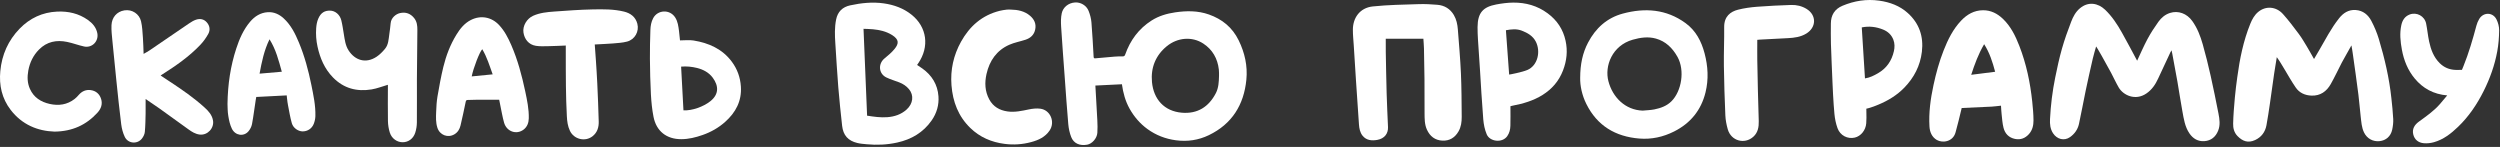 <?xml version="1.0" encoding="UTF-8"?> <svg xmlns="http://www.w3.org/2000/svg" width="1259" height="74" viewBox="0 0 1259 74" fill="none"><rect x="0" y="0" width="1259" height="74" fill="#333333" stroke="none"/> <path d="M564.998 42.431C560.498 42.651 556.138 42.861 551.628 43.081C551.748 45.151 551.868 47.161 551.978 49.181C552.198 53.011 552.448 56.851 552.618 60.681C552.708 62.751 552.788 64.831 552.628 66.891C552.418 69.721 549.968 72.431 547.478 72.871C543.748 73.531 540.738 72.251 539.468 69.031C538.668 66.991 538.188 64.741 537.988 62.551C537.298 54.741 536.778 46.921 536.208 39.101C535.578 30.531 534.918 21.951 534.378 13.371C534.238 11.151 534.228 8.841 534.698 6.681C535.338 3.731 537.938 1.491 541.348 1.241C544.148 1.031 547.118 2.691 548.228 5.501C548.948 7.321 549.488 9.311 549.648 11.251C550.138 17.021 550.408 22.821 550.748 28.601C550.788 29.221 550.978 29.431 551.618 29.371C554.868 29.061 558.118 28.761 561.368 28.511C562.688 28.411 564.008 28.381 565.328 28.401C566.078 28.411 566.398 28.191 566.668 27.421C569.198 20.261 573.488 14.431 579.948 10.321C583.568 8.011 587.628 6.841 591.818 6.221C597.528 5.381 603.268 5.341 608.798 7.291C615.468 9.641 620.578 13.761 623.788 20.291C626.888 26.611 628.348 33.221 627.668 40.151C626.428 52.801 620.418 62.461 608.768 68.071C603.568 70.581 597.998 71.421 592.178 70.641C586.908 69.931 582.158 68.091 577.868 64.991C574.078 62.241 571.128 58.771 568.838 54.701C566.728 50.911 565.608 46.781 564.998 42.431ZM613.898 38.251C613.898 37.731 613.908 37.211 613.898 36.691C613.878 36.131 613.868 35.571 613.808 35.011C613.178 29.481 610.608 24.981 605.998 21.951C600.298 18.211 592.928 18.891 587.538 23.321C581.958 27.911 579.458 34.121 580.138 41.341C580.948 49.961 586.288 56.011 595.188 56.761C603.018 57.421 608.728 53.851 612.308 46.901C613.698 44.201 613.818 41.221 613.898 38.251Z" fill="white"></path> <path d="M1076.26 30.581C1077.92 27.071 1079.53 23.281 1081.47 19.671C1083.09 16.651 1084.98 13.751 1086.98 10.961C1088.42 8.951 1090.32 7.321 1092.77 6.531C1096.95 5.181 1101.31 6.791 1104.02 10.571C1106.58 14.141 1108.12 18.171 1109.3 22.321C1110.79 27.541 1112.08 32.811 1113.27 38.111C1114.69 44.421 1115.96 50.771 1117.21 57.111C1117.78 60.021 1118.22 62.961 1117.04 65.861C1115.78 68.961 1113.49 70.831 1110.17 71.081C1106.93 71.321 1104.4 69.841 1102.58 67.151C1100.3 63.791 1099.76 59.881 1099.05 56.041C1098.13 51.081 1097.42 46.081 1096.55 41.111C1095.73 36.391 1094.82 31.691 1093.95 26.981C1093.88 26.581 1093.76 26.091 1093.58 25.331C1093.07 26.101 1092.87 26.661 1092.61 27.201C1090.67 31.311 1088.74 35.431 1086.84 39.561C1085.47 42.541 1083.72 45.161 1080.93 47.071C1075.32 50.911 1069.24 47.911 1067 44.081C1065.6 41.671 1064.44 39.121 1063.14 36.661C1060.78 32.191 1055.75 23.351 1055.61 23.391C1055.05 25.411 1054.41 27.421 1053.94 29.461C1052.7 34.831 1051.49 40.211 1050.36 45.601C1049.18 51.211 1048.19 56.861 1046.96 62.451C1046.36 65.181 1044.75 67.451 1042.45 69.061C1039.54 71.101 1035.9 70.151 1033.91 67.111C1032.47 64.901 1032.26 62.501 1032.39 59.981C1032.74 52.941 1033.6 45.971 1035 39.071C1035.99 34.181 1037.04 29.301 1038.4 24.511C1039.7 19.931 1041.31 15.431 1043.02 10.991C1044 8.431 1045.29 5.961 1047.49 4.141C1051.71 0.631 1056.57 1.541 1060.07 4.851C1063.61 8.201 1066.27 12.261 1068.64 16.501C1071.28 21.181 1073.78 25.971 1076.26 30.581Z" fill="white"></path> <path d="M1184.18 22.861C1182.53 25.971 1180.78 28.731 1179.33 31.531C1177.47 35.121 1175.77 38.791 1173.79 42.301C1171.69 46.021 1168.56 48.311 1164.07 48.151C1160.83 48.031 1158.01 46.801 1156.16 44.121C1154.08 41.111 1152.29 37.901 1150.4 34.761C1149.19 32.761 1148.03 30.741 1146.59 28.781C1146.15 31.521 1145.67 34.261 1145.27 37.011C1144.54 42.031 1143.87 47.061 1143.14 52.071C1142.6 55.741 1142.07 59.421 1141.39 63.071C1140.75 66.491 1138.85 69.071 1135.65 70.541C1132.11 72.161 1129.37 71.141 1126.81 68.521C1125.09 66.761 1124.55 64.511 1124.61 62.261C1124.71 57.871 1125.09 53.471 1125.48 49.091C1125.79 45.631 1126.24 42.181 1126.71 38.741C1127.95 29.591 1129.76 20.581 1133.25 11.981C1134.17 9.711 1135.35 7.541 1137.3 5.951C1141.06 2.881 1146.22 3.221 1149.69 7.061C1152.51 10.191 1155.05 13.591 1157.59 16.971C1159.07 18.941 1160.33 21.091 1161.61 23.201C1162.87 25.281 1164.03 27.421 1165.34 29.731C1166.24 28.201 1167.08 26.791 1167.9 25.361C1171.09 19.871 1173.99 14.191 1177.96 9.201C1180.07 6.541 1182.72 4.801 1186.31 5.041C1190.04 5.291 1192.6 7.461 1194.22 10.541C1195.75 13.451 1197.06 16.551 1198 19.701C1200.91 29.441 1203.23 39.321 1204.3 49.451C1204.67 52.951 1205.06 56.461 1205.23 59.981C1205.31 61.751 1205.08 63.571 1204.71 65.311C1204 68.641 1201.57 70.741 1198.37 71.081C1195.01 71.441 1192.01 69.771 1190.53 66.721C1189.29 64.181 1189.17 61.401 1188.84 58.671C1188.4 55.021 1188.17 51.351 1187.7 47.711C1186.84 40.961 1185.89 34.231 1184.93 27.491C1184.72 26.051 1184.52 24.641 1184.18 22.861Z" fill="white"></path> <path d="M716.818 19.521C716.188 19.521 715.708 19.521 715.228 19.521C709.468 19.521 703.708 19.521 697.868 19.521C697.868 21.601 697.838 23.861 697.878 26.121C698.008 33.141 698.118 40.161 698.318 47.171C698.478 52.781 698.758 58.381 698.998 63.991C699.138 67.301 697.198 69.791 693.648 70.441C690.878 70.951 688.098 70.731 686.178 68.331C684.888 66.711 684.508 64.651 684.368 62.601C683.858 55.181 683.348 47.761 682.858 40.341C682.478 34.551 682.118 28.761 681.758 22.971C681.588 20.311 681.308 17.651 681.308 15.001C681.298 9.051 684.758 3.931 691.338 3.241C699.028 2.431 706.808 2.331 714.548 2.081C717.648 1.981 720.778 2.151 723.878 2.411C727.478 2.711 730.338 4.461 732.178 7.601C733.458 9.791 733.978 12.261 734.168 14.761C734.738 22.171 735.398 29.581 735.728 37.011C736.048 44.261 736.058 51.541 736.118 58.801C736.138 61.371 735.818 63.921 734.488 66.211C732.688 69.331 729.958 70.991 726.378 70.821C722.688 70.641 720.108 68.631 718.598 65.291C717.378 62.601 717.428 59.701 717.408 56.831C717.368 51.161 717.418 45.481 717.368 39.811C717.328 34.661 717.218 29.501 717.108 24.351C717.068 22.801 716.918 21.241 716.818 19.521Z" fill="white"></path> <path d="M461.848 32.711C462.738 33.311 463.598 33.861 464.438 34.451C469.298 37.891 472.178 42.581 472.608 48.491C472.928 52.881 471.718 57.031 469.158 60.681C464.918 66.741 458.988 70.201 451.858 71.781C446.758 72.911 441.608 73.141 436.418 72.641C434.848 72.491 433.258 72.371 431.728 72.001C427.058 70.871 424.628 68.131 424.088 63.301C423.368 56.831 422.688 50.361 422.158 43.871C421.558 36.501 421.158 29.111 420.668 21.721C420.398 17.761 420.278 13.821 421.058 9.881C421.858 5.841 424.318 3.521 428.168 2.691C433.738 1.491 439.388 0.891 445.078 1.701C450.198 2.431 454.958 4.131 459.068 7.411C466.868 13.631 468.138 23.561 462.438 31.861C462.248 32.121 462.068 32.381 461.848 32.711ZM436.668 58.251C439.978 58.761 443.398 59.281 446.888 59.011C450.518 58.731 453.808 57.641 456.578 55.151C459.818 52.231 460.358 48.011 457.768 44.911C456.438 43.311 454.738 42.201 452.808 41.461C450.658 40.631 448.418 40.001 446.348 38.991C442.488 37.121 442.108 32.181 445.408 29.451C447.218 27.951 449.068 26.431 450.528 24.621C452.678 21.971 452.908 19.911 449.158 17.591C446.238 15.791 442.968 15.061 439.598 14.741C437.988 14.581 436.358 14.581 434.868 14.511C435.468 29.171 436.068 43.661 436.668 58.251Z" fill="white"></path> <path d="M1007.7 53.221C1006.04 53.391 1004.51 53.611 1002.97 53.701C998.298 53.961 992.578 54.201 987.908 54.391C987.718 55.111 987.868 54.511 987.678 55.361C986.798 59.131 985.838 62.891 984.828 66.631C983.508 71.511 978.168 72.121 975.378 70.481C972.888 69.021 971.838 66.481 971.678 63.701C971.268 56.661 972.228 49.741 973.708 42.861C974.988 36.911 976.578 31.071 978.808 25.411C980.958 19.951 983.528 14.721 987.608 10.411C990.588 7.261 994.178 5.181 998.668 5.161C1002.61 5.141 1005.87 6.821 1008.65 9.471C1012.61 13.251 1014.97 18.051 1016.92 23.071C1020.45 32.141 1022.43 41.581 1023.44 51.231C1023.76 54.341 1024.05 57.471 1024.07 60.601C1024.09 63.101 1023.53 65.581 1021.77 67.531C1019.9 69.601 1017.58 70.541 1014.75 69.961C1011.63 69.321 1009.72 67.301 1008.97 64.361C1008.4 62.131 1008.27 59.791 1008.01 57.491C1007.85 56.081 1007.8 54.691 1007.7 53.221ZM1004.75 36.141C1003.47 31.301 1001.99 26.611 999.218 22.251C996.308 27.211 994.428 32.371 992.698 37.671C996.788 37.161 1000.64 36.671 1004.75 36.141Z" fill="white"></path> <path d="M795.778 39.191C795.808 32.311 796.998 26.681 799.738 21.461C803.548 14.191 809.258 8.991 817.248 6.841C828.408 3.841 839.158 4.581 848.838 11.631C854.028 15.411 856.828 20.801 858.428 26.861C860.148 33.361 860.518 39.941 858.898 46.521C856.678 55.521 851.328 62.061 843.058 66.221C837.548 68.991 831.688 70.271 825.548 69.771C813.538 68.801 804.338 63.331 798.878 52.351C796.678 47.941 795.698 43.161 795.778 39.191ZM827.208 55.711C829.188 55.511 831.208 55.481 833.148 55.091C836.348 54.451 839.418 53.341 841.788 50.961C846.838 45.881 848.608 35.441 844.758 28.601C842.248 24.141 838.838 20.811 833.918 19.431C830.038 18.341 826.088 18.891 822.218 20.001C811.848 22.971 807.978 33.271 809.998 40.911C812.128 49.031 818.468 55.371 827.208 55.711Z" fill="white"></path> <path d="M922.858 41.951C922.588 35.321 922.268 28.691 922.058 22.061C921.948 18.671 922.018 15.261 922.028 11.871C922.028 7.631 923.928 4.561 927.848 2.911C933.778 0.421 939.938 -0.579 946.378 0.331C951.758 1.091 956.708 2.901 960.768 6.571C966.548 11.791 968.788 18.381 967.858 26.101C967.008 33.161 963.908 39.111 959.008 44.151C955.298 47.971 950.828 50.671 945.948 52.701C944.408 53.341 942.838 53.961 941.228 54.411C940.818 54.531 939.888 54.741 939.888 54.741C939.888 54.741 939.888 55.711 939.908 56.381C939.968 58.281 939.978 60.191 939.838 62.081C939.578 65.601 937.128 68.571 934.078 69.291C930.468 70.131 926.728 68.271 925.388 64.581C924.548 62.281 924.048 59.801 923.818 57.361C923.308 52.251 922.828 41.951 922.858 41.951ZM939.198 39.481C941.698 39.101 943.738 38.041 945.758 36.881C950.068 34.401 952.678 30.601 953.768 25.771C954.208 23.831 954.218 21.861 953.488 19.971C952.538 17.531 950.768 15.891 948.358 14.901C944.838 13.461 941.228 13.061 937.588 13.801C938.138 22.521 938.638 30.491 939.198 39.481Z" fill="white"></path> <path d="M73.338 49.861C73.338 52.331 73.378 54.731 73.328 57.121C73.258 60.231 73.228 63.341 72.938 66.431C72.828 67.591 72.218 68.841 71.478 69.781C69.158 72.751 64.498 72.361 62.848 68.951C61.898 66.981 61.318 64.741 61.038 62.561C60.108 55.231 59.368 47.881 58.598 40.531C57.898 33.901 57.228 27.271 56.608 20.641C56.358 17.991 56.028 15.311 56.148 12.661C56.328 8.781 58.788 5.841 62.638 5.221C66.598 4.581 70.168 7.101 71.018 10.671C71.658 13.361 71.758 16.191 71.968 18.961C72.168 21.601 72.198 24.261 72.318 27.141C73.448 26.481 74.428 25.981 75.338 25.361C81.958 20.861 88.548 16.321 95.168 11.831C96.288 11.071 97.478 10.331 98.748 9.911C100.798 9.231 102.748 9.611 104.208 11.331C105.688 13.061 105.938 15.151 104.898 17.051C103.798 19.061 102.418 20.981 100.838 22.631C95.228 28.521 88.578 33.121 81.738 37.461C81.508 37.611 81.288 37.771 80.898 38.031C82.498 39.091 84.008 40.101 85.528 41.101C91.668 45.141 97.738 49.301 103.178 54.281C105.078 56.021 106.758 57.901 107.258 60.601C107.968 64.481 104.578 68.191 100.628 67.771C98.428 67.531 96.648 66.401 94.928 65.161C89.998 61.611 85.078 58.031 80.128 54.501C77.888 52.911 75.598 51.401 73.338 49.861Z" fill="white"></path> <path d="M760.658 53.481C760.658 56.881 760.728 60.131 760.628 63.371C760.578 65.211 760.158 66.991 759.048 68.571C756.548 72.121 750.278 71.411 748.698 67.621C747.698 65.211 747.208 62.741 746.978 60.181C746.488 54.651 745.508 38.581 745.378 36.081C745.208 32.821 744.918 29.561 744.728 26.301C744.478 22.081 744.068 17.861 744.098 13.651C744.158 6.321 746.938 3.491 753.538 2.241C756.358 1.711 759.248 1.331 762.098 1.311C768.398 1.261 774.228 2.881 779.388 6.701C784.148 10.211 787.188 14.791 788.428 20.531C789.538 25.641 789.028 30.561 787.118 35.511C785.048 40.881 781.548 44.861 776.818 47.831C772.198 50.721 767.028 52.221 761.708 53.231C761.388 53.301 761.048 53.391 760.658 53.481ZM760.008 37.551C760.158 37.591 766.468 36.381 769.158 35.251C774.368 33.061 775.998 26.021 773.448 20.991C771.968 18.081 769.268 16.551 766.358 15.431C763.738 14.421 761.048 14.731 758.378 15.231C758.878 22.401 759.518 30.511 760.008 37.551Z" fill="white"></path> <path d="M342.448 20.341C344.808 20.341 347.098 20.041 349.268 20.391C356.958 21.641 363.808 24.671 368.578 31.121C371.278 34.761 372.808 38.951 373.108 43.561C373.598 50.911 370.488 56.651 365.188 61.381C361.868 64.341 358.078 66.501 353.838 67.981C350.318 69.211 346.798 70.081 343.078 70.091C335.708 70.111 330.528 66.081 329.108 58.831C328.378 55.121 328.008 51.321 327.798 47.541C327.478 41.561 327.358 35.581 327.298 29.591C327.258 24.781 327.388 19.961 327.538 15.141C327.598 13.061 327.948 11.011 328.958 9.121C331.198 4.941 337.258 4.551 339.998 8.751C341.358 10.841 341.628 13.231 341.948 15.611C342.148 17.111 342.268 18.631 342.448 20.341ZM344.188 55.571C348.538 55.801 354.238 53.741 357.708 50.991C362.118 47.491 361.978 43.241 358.928 39.121C356.998 36.521 354.168 35.001 351.008 34.221C348.448 33.591 345.848 33.311 343.008 33.551C343.408 40.951 343.798 48.241 344.188 55.571Z" fill="white"></path> <path d="M509.028 4.831C512.578 4.901 515.968 5.561 518.768 7.961C520.848 9.751 521.908 11.991 521.338 14.791C520.788 17.551 518.978 19.181 516.408 20.021C513.708 20.901 510.868 21.401 508.288 22.541C501.898 25.361 498.318 30.581 496.808 37.251C495.818 41.631 495.988 45.981 498.188 50.061C500.168 53.731 503.388 55.551 507.388 56.121C511.058 56.641 514.608 55.831 518.178 55.091C520.018 54.711 521.998 54.501 523.858 54.731C528.988 55.361 531.488 61.441 528.588 65.721C526.348 69.031 523.028 70.541 519.388 71.531C514.958 72.741 510.438 73.051 505.878 72.451C499.318 71.601 493.498 69.131 488.688 64.481C482.598 58.591 479.818 51.261 479.168 42.951C478.558 35.151 480.198 27.791 483.968 21.011C488.298 13.211 494.578 7.661 503.448 5.451C504.608 5.161 505.808 5.001 506.988 4.851C507.658 4.761 508.348 4.831 509.028 4.831Z" fill="white"></path> <path d="M251.388 50.221C247.488 50.221 243.778 50.211 240.058 50.231C238.578 50.241 237.098 50.351 235.618 50.341C234.918 50.341 234.678 50.561 234.528 51.261C233.708 55.241 232.868 59.211 231.928 63.171C231.498 65.001 230.568 66.591 228.888 67.611C225.548 69.621 221.478 68.041 220.268 64.331C219.418 61.711 219.538 59.021 219.648 56.351C219.748 53.771 219.878 51.171 220.308 48.631C221.158 43.641 222.068 38.661 223.258 33.741C224.648 28.021 226.738 22.531 229.838 17.481C231.698 14.451 233.888 11.701 237.158 10.051C242.138 7.541 247.548 8.551 251.358 12.631C254.078 15.541 255.858 19.011 257.438 22.621C260.728 30.151 262.818 38.051 264.518 46.051C265.458 50.501 266.398 54.981 266.298 59.571C266.248 61.811 265.538 63.841 263.688 65.261C260.128 67.991 255.148 66.301 253.858 61.781C253.008 58.801 252.528 55.711 251.878 52.671C251.698 51.781 251.528 50.881 251.388 50.221ZM248.108 37.441C246.528 33.071 245.228 28.731 242.868 24.781C241.508 26.131 238.428 34.161 237.548 38.481C241.018 38.141 244.468 37.791 248.108 37.441Z" fill="white"></path> <path d="M114.568 52.331C114.718 42.331 116.098 33.271 118.978 24.451C120.568 19.571 122.588 14.911 125.968 10.931C128.308 8.181 131.208 6.381 134.798 6.141C137.858 5.931 140.578 7.151 142.858 9.241C146.518 12.601 148.668 16.931 150.528 21.411C153.388 28.281 155.308 35.431 156.788 42.711C157.838 47.911 158.968 53.111 158.828 58.461C158.798 59.751 158.498 61.091 158.038 62.301C157.108 64.761 154.838 66.201 152.348 66.171C150.148 66.141 147.638 64.451 146.958 62.041C146.108 59.061 145.628 55.981 145.028 52.941C144.788 51.701 144.728 51.061 144.578 49.801C144.498 49.111 144.608 50.251 144.388 48.041C139.788 48.301 133.648 48.551 129.058 48.831C128.708 50.821 128.788 50.291 128.738 50.651C128.058 54.861 127.698 58.311 126.908 62.501C126.668 63.781 125.978 65.111 125.138 66.111C122.778 68.921 118.488 68.321 116.778 64.821C115.818 62.861 115.328 60.601 114.978 58.431C114.578 56.191 114.648 53.881 114.568 52.331ZM141.918 36.121C140.338 30.501 138.978 24.921 135.728 19.791C132.978 25.411 131.828 31.171 130.718 37.091C134.518 36.751 138.158 36.441 141.918 36.121Z" fill="white"></path> <path d="M195.318 42.701C192.598 43.491 189.908 44.571 187.118 45.031C179.698 46.251 173.078 44.531 167.688 39.001C163.448 34.651 161.188 29.331 159.908 23.501C159.228 20.431 159.018 17.321 159.228 14.201C159.338 12.591 159.628 10.911 160.258 9.441C161.618 6.241 163.648 5.341 166.158 5.351C168.808 5.361 171.168 7.371 171.878 10.221C172.448 12.501 172.758 14.841 173.148 17.161C173.628 20.031 173.928 22.921 175.598 25.471C178.768 30.311 184.108 32.181 189.568 28.631C191.208 27.561 192.648 26.081 193.908 24.561C195.618 22.511 195.688 19.831 196.048 17.311C196.308 15.451 196.568 13.591 196.728 11.721C196.958 8.901 199.428 7.041 201.428 6.591C204.368 5.931 206.798 6.841 208.638 9.201C209.988 10.931 210.208 12.991 210.188 15.101C210.098 23.321 209.998 31.531 209.958 39.751C209.928 47.071 210.018 54.391 209.938 61.701C209.918 63.441 209.638 65.241 209.098 66.881C208.108 69.881 205.618 71.621 202.828 71.631C199.998 71.651 197.288 69.821 196.328 66.821C195.728 64.951 195.408 62.931 195.368 60.961C195.258 55.041 195.348 49.111 195.348 43.181C195.338 42.971 195.318 42.741 195.318 42.701Z" fill="white"></path> <path d="M299.518 22.401C299.728 25.251 299.938 27.991 300.118 30.731C300.358 34.481 300.618 38.221 300.788 41.971C301.078 48.391 301.358 54.821 301.518 61.241C301.588 64.091 300.818 66.701 298.428 68.601C294.708 71.541 289.088 70.201 287.028 65.911C285.908 63.571 285.598 61.061 285.468 58.571C285.198 53.551 285.068 48.521 284.998 43.501C284.908 37.621 284.948 31.751 284.928 25.871C284.928 24.921 284.928 23.971 284.928 22.931C281.848 23.051 278.918 23.211 275.978 23.261C273.948 23.291 271.888 23.391 269.898 23.081C266.128 22.491 264.108 19.611 263.618 16.401C263.098 13.011 265.368 9.331 268.498 7.941C271.858 6.441 275.448 6.081 279.018 5.821C285.498 5.351 291.998 4.871 298.488 4.741C303.738 4.641 309.048 4.571 314.218 5.831C317.518 6.631 320.058 8.491 320.968 11.951C321.988 15.811 319.738 19.901 315.798 20.941C313.498 21.551 311.068 21.671 308.678 21.881C305.698 22.111 302.708 22.221 299.518 22.401Z" fill="white"></path> <path d="M1232.42 48.051C1225.49 47.451 1220.19 44.511 1216.07 39.561C1212.57 35.361 1210.58 30.401 1209.59 25.031C1208.83 20.911 1208.4 16.791 1209.31 12.641C1209.84 10.211 1211.05 8.271 1213.46 7.321C1217 5.921 1221.03 8.081 1221.8 11.871C1222.41 14.881 1222.68 17.951 1223.32 20.951C1224.18 24.971 1225.6 28.781 1228.61 31.781C1230.81 33.971 1233.47 35.081 1236.56 35.201C1237 35.221 1237.44 35.201 1237.88 35.211C1238.85 35.231 1239.83 35.181 1239.83 35.181C1239.83 35.181 1240.25 34.181 1240.6 33.321C1243.28 26.681 1245.28 19.821 1247.12 12.911C1247.42 11.771 1247.9 10.631 1248.5 9.611C1250.59 6.041 1255.37 6.051 1257.23 9.761C1258.06 11.421 1258.59 13.431 1258.57 15.271C1258.53 18.801 1258.26 22.381 1257.62 25.851C1256.34 32.831 1253.96 39.491 1250.78 45.841C1247.43 52.531 1243.3 58.671 1237.88 63.871C1234.37 67.241 1230.55 70.261 1225.77 71.601C1224.11 72.071 1222.28 72.291 1220.57 72.121C1217.96 71.861 1215.97 70.391 1215.32 67.711C1214.65 64.951 1215.97 62.851 1218.11 61.291C1221.83 58.571 1225.64 55.961 1228.7 52.461C1229.89 51.081 1231.05 49.671 1232.42 48.051Z" fill="white"></path> <path d="M27.418 66.281C18.918 65.981 11.098 62.781 5.378 55.351C0.948 49.591 -0.522 42.941 0.158 35.801C0.938 27.561 4.118 20.361 9.908 14.411C15.058 9.121 21.378 6.181 28.758 5.841C34.348 5.581 39.658 6.761 44.298 10.071C46.598 11.711 48.398 13.761 48.998 16.651C49.828 20.721 46.418 24.281 42.348 23.411C39.468 22.791 36.688 21.701 33.808 21.111C28.478 20.001 23.598 20.951 19.638 24.961C16.718 27.911 14.988 31.511 14.248 35.571C13.678 38.691 13.748 41.801 15.068 44.751C16.998 49.091 20.618 51.361 25.068 52.351C29.568 53.351 33.828 52.751 37.568 49.851C38.348 49.241 39.048 48.501 39.698 47.751C41.288 45.931 43.298 45.061 45.648 45.371C48.278 45.721 50.118 47.281 50.918 49.831C51.748 52.481 50.868 54.791 49.078 56.751C43.468 62.891 36.508 66.181 27.418 66.281Z" fill="white"></path> <path d="M884.968 20.061C884.968 23.501 884.918 27.001 884.968 30.321C885.038 35.401 885.158 40.481 885.278 45.551C885.398 50.701 885.558 55.851 885.708 61.001C885.788 63.981 885.298 66.791 882.948 68.891C878.498 72.851 871.768 70.931 870.118 65.161C869.468 62.871 868.988 60.471 868.888 58.101C868.528 49.791 868.258 41.471 868.148 33.151C868.058 26.641 868.368 20.121 868.298 13.611C868.248 8.321 871.388 5.871 875.288 4.881C878.398 4.091 881.628 3.651 884.838 3.401C890.538 2.951 896.258 2.701 901.978 2.501C904.718 2.401 907.408 3.031 909.758 4.471C914.898 7.611 914.788 13.781 909.628 16.921C906.778 18.651 903.628 19.041 900.408 19.211C895.728 19.451 891.058 19.681 886.378 19.941C885.838 19.961 885.328 20.001 884.968 20.061Z" fill="white"></path> </svg> 